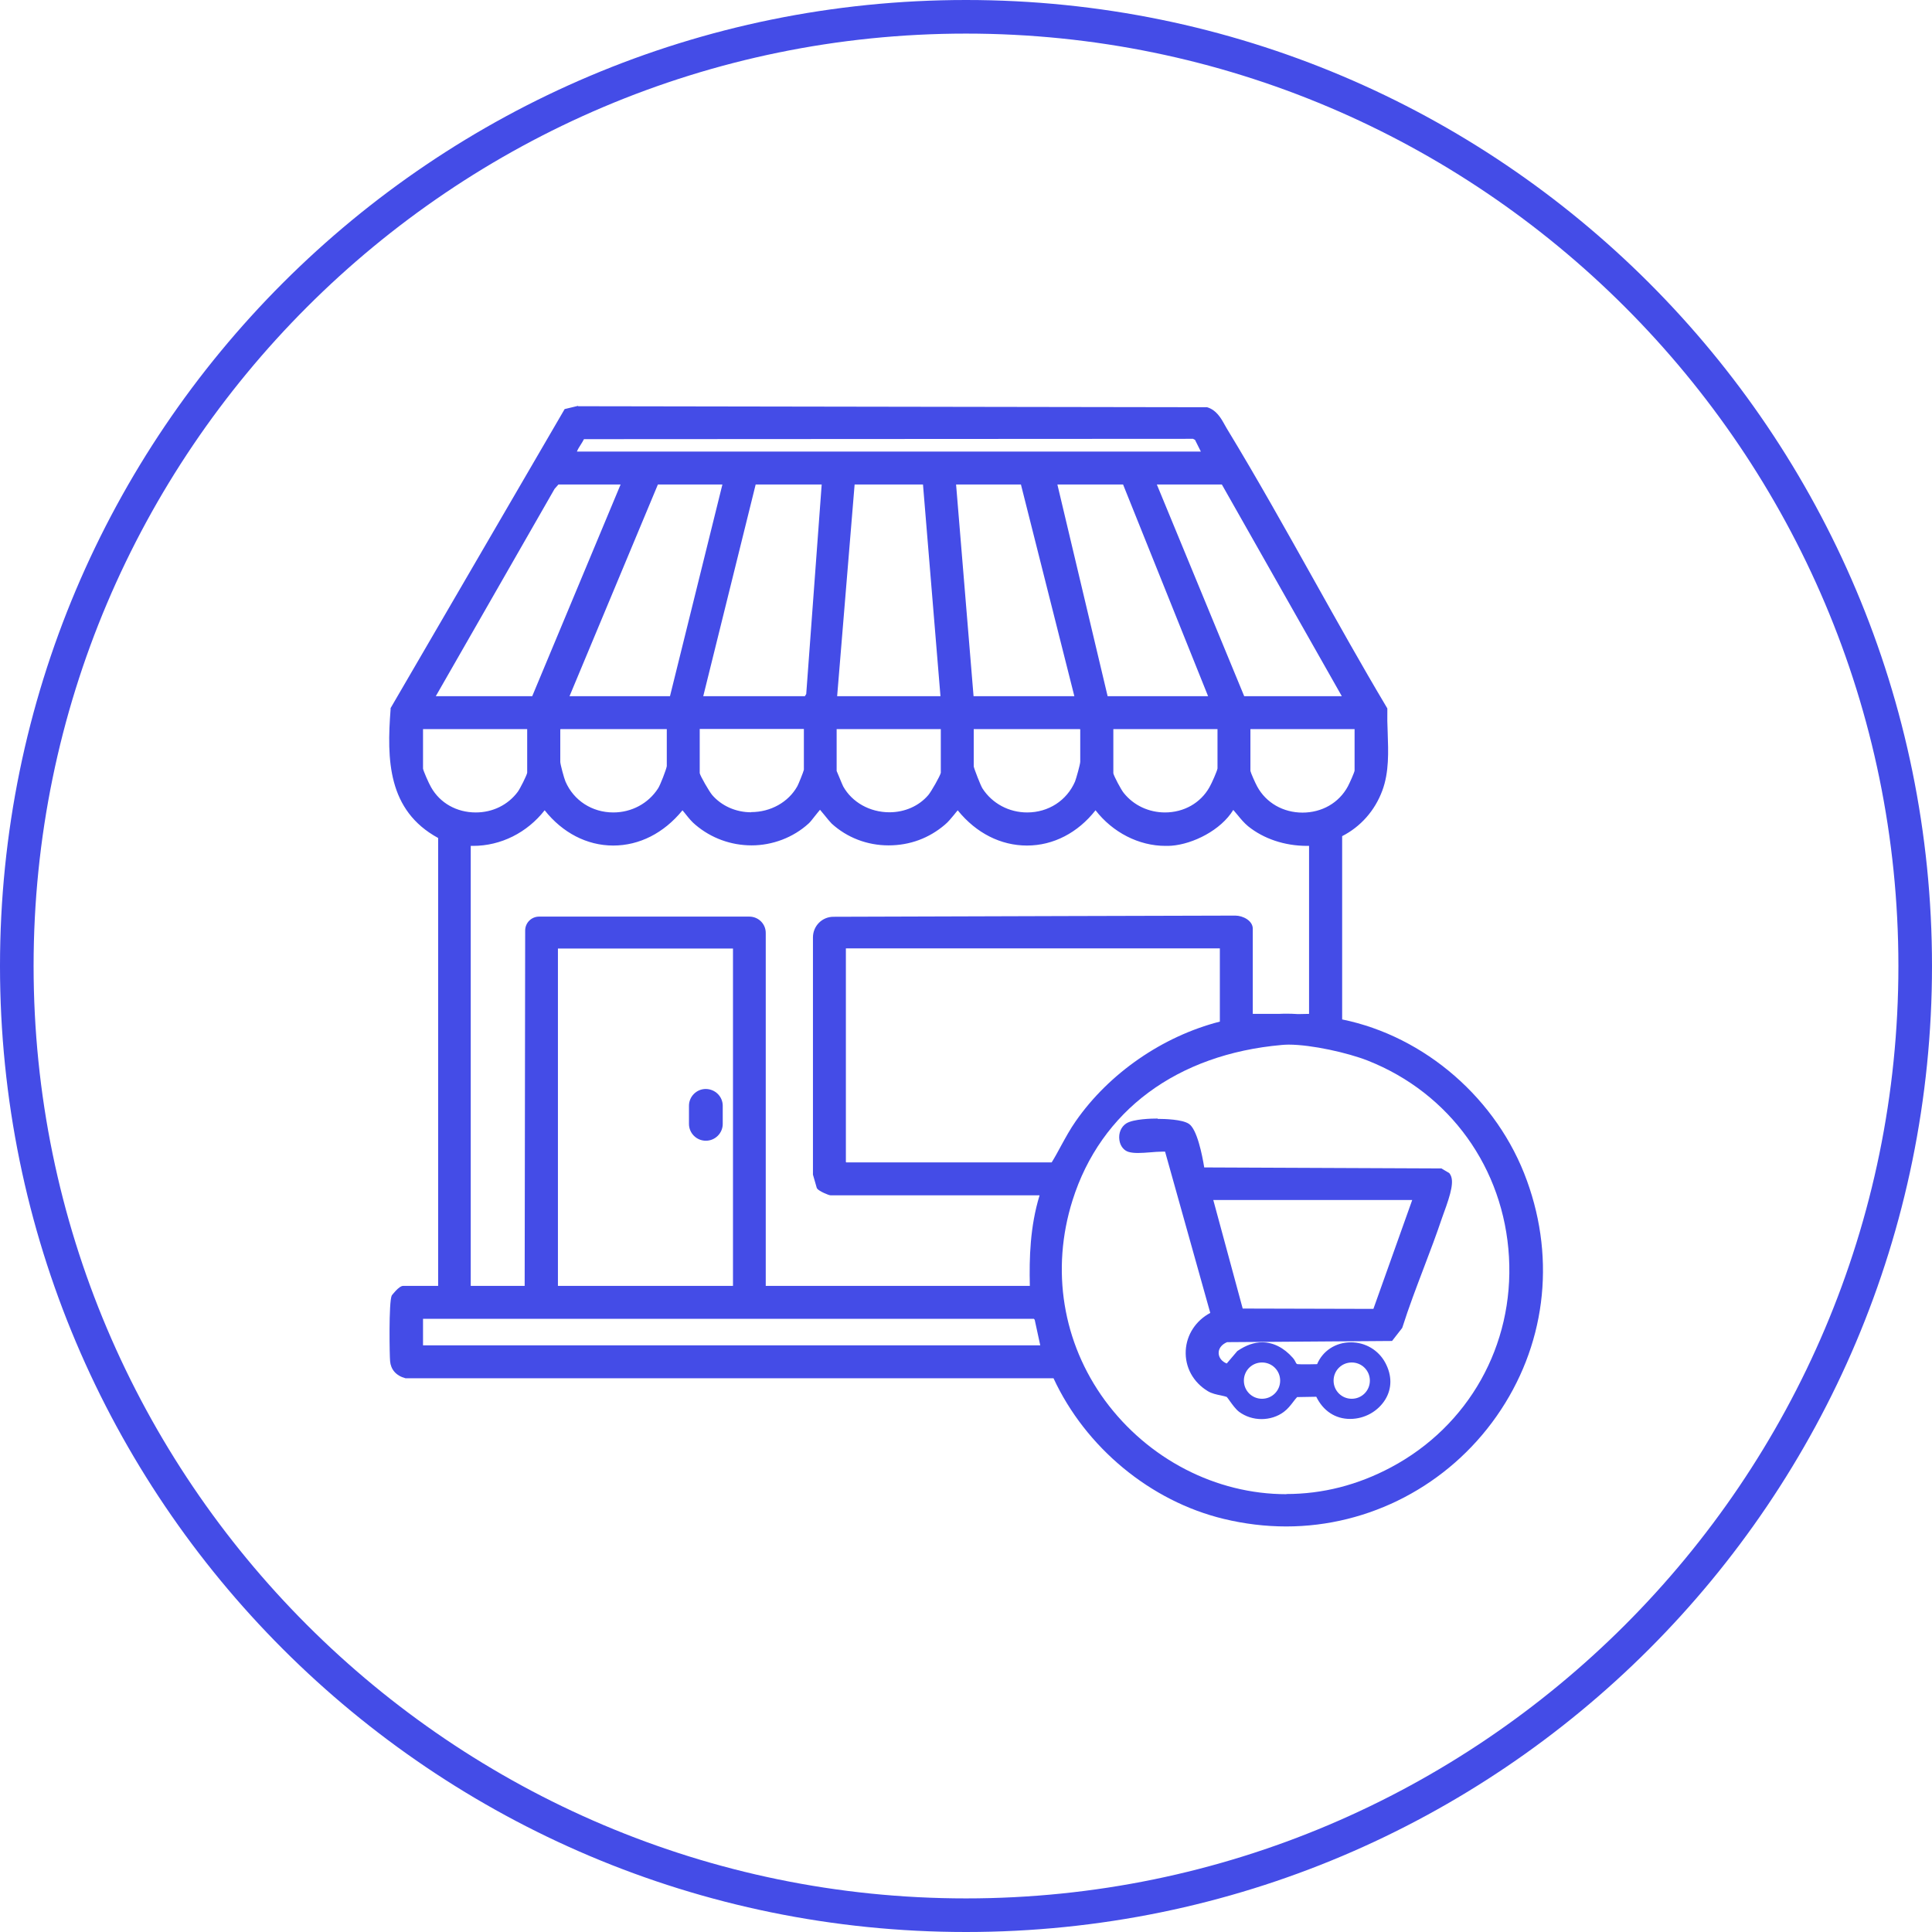 <svg xmlns="http://www.w3.org/2000/svg" id="Layer_1" viewBox="0 0 115 115"><defs><style>      .st0 {        fill: #444ce7;      }    </style></defs><path class="st0" d="M57.5,2c30.6,0,55.5,24.9,55.5,55.5s-24.9,55.5-55.5,55.5S2,88.1,2,57.5,26.9,2,57.5,2M57.5,0C25.74,0,0,25.74,0,57.5s25.74,57.5,57.5,57.5,57.5-25.74,57.5-57.5S89.26,0,57.5,0h0Z"></path><g><path class="st0" d="M34.4,24.16l-.79.19-10.36,17.8v.07c-.23,2.98-.18,6.02,2.83,7.66v26.66h-2.08c-.26,0-.67.56-.68.57-.19.38-.13,3.67-.1,3.91.04.49.35.87.92,1.02h38.57c1.91,4.12,5.77,7.32,10.13,8.37,1.24.3,2.49.45,3.72.45,4.96,0,9.64-2.45,12.52-6.56,2.89-4.12,3.55-9.23,1.81-14.02-1.75-4.85-6.06-8.59-11-9.6v-10.91c1.1-.56,1.95-1.52,2.39-2.71.41-1.1.36-2.31.32-3.47-.02-.45-.03-.9-.02-1.33v-.09s-.04-.07-.04-.07c-1.49-2.5-2.93-5.08-4.33-7.58-1.67-2.98-3.39-6.06-5.19-9.02l-.12-.21c-.22-.4-.5-.89-1.05-1.05l-37.43-.06h0ZM34.34,26.88c.05-.13.13-.26.22-.4.07-.11.14-.22.2-.34l36.25-.02.12.06.35.7h-37.14ZM74.06,41.44l-5.2-12.6h3.87l7.14,12.6h-5.82ZM65.93,41.44l-2.99-12.6h3.91l5.06,12.6h-5.99ZM57.95,41.44l-1.04-12.6h3.86l3.18,12.6h-6.01ZM49.83,41.44l1.04-12.6h4.07l1.04,12.6h-6.15ZM41.86,41.44l3.12-12.6h3.93l-.92,12.47-.08.13h-6.05ZM33.9,41.44l5.26-12.6h3.84l-3.12,12.6h-5.98ZM25.94,41.44l7.07-12.34.23-.26h3.7l-5.26,12.6h-5.75ZM77.54,48.37c-1.16,0-2.18-.58-2.71-1.56-.12-.22-.38-.81-.4-.92v-2.49h6.2v2.47c-.02.13-.28.71-.4.94-.53.98-1.54,1.56-2.71,1.56h0ZM69.35,48.36c-.97,0-1.87-.42-2.46-1.16-.16-.19-.59-1.01-.62-1.17v-2.63h6.2v2.34c-.02.15-.34.88-.48,1.12-.53.94-1.52,1.5-2.65,1.5h0ZM61.14,48.36c-1.08,0-2.08-.53-2.66-1.43-.11-.17-.49-1.15-.52-1.31v-2.22h6.32s.01.01.02.02v1.92c0,.15-.24,1-.31,1.18-.49,1.13-1.58,1.84-2.85,1.84h0ZM52.94,48.35c-1.16,0-2.22-.59-2.75-1.54-.06-.11-.36-.87-.39-.92v-2.49h6.2v2.6c-.04.19-.57,1.12-.74,1.32-.56.66-1.41,1.03-2.32,1.03h0ZM44.71,48.35c-.91,0-1.76-.38-2.32-1.03-.17-.2-.71-1.13-.74-1.3v-2.63h6.2v2.43c-.02.11-.33.88-.39.98-.53.95-1.59,1.54-2.75,1.54h0ZM36.51,48.36c-1.27,0-2.36-.71-2.85-1.84-.08-.18-.31-1.03-.31-1.17v-1.93s.01-.01.02-.02h6.32v2.2c-.02.18-.4,1.16-.52,1.33-.58.9-1.58,1.43-2.66,1.43h0ZM28.32,48.36c-1.14,0-2.13-.56-2.66-1.5-.14-.24-.46-.97-.48-1.11v-2.35h6.2v2.6c-.03.16-.42.94-.56,1.13-.58.78-1.49,1.23-2.5,1.23h0ZM69.38,50.35c.12,0,.24,0,.36-.01,1.27-.1,2.93-.92,3.67-2.13.09.1.18.21.27.32.18.22.37.45.61.65.93.75,2.18,1.17,3.51,1.17.04,0,.08,0,.12,0v10c-.07,0-.41.01-.51.01-.07,0-.13,0-.2,0-.26-.02-.44-.02-.61-.02-.16,0-.3,0-.49.01h-.57s-.97,0-.97,0v-5.07c0-.48-.59-.78-1.04-.78,0,0-18.88.05-23.92.07-.68,0-1.22.55-1.22,1.23v14.12s.23.8.23.8l.03.04c.1.14.67.39.79.39h12.44c-.57,1.86-.62,3.74-.58,5.39h-15.72v-20.99c.01-.55-.43-.99-.98-.99h-12.51c-.46,0-.83.37-.83.83l-.03,21.15h-3.21v-26.19s.09,0,.14,0c1.66,0,3.22-.79,4.26-2.12,1.06,1.34,2.52,2.1,4.08,2.1s3.01-.74,4.11-2.08c0,0,0-.01.01-.02.08.09.15.18.23.28.16.2.33.41.55.59.93.79,2.11,1.22,3.34,1.22s2.47-.46,3.39-1.3c.09-.08.21-.23.34-.4.1-.12.26-.33.34-.42.07.09.17.21.25.3.17.21.34.42.44.52.92.84,2.12,1.3,3.39,1.3s2.41-.43,3.34-1.22c.22-.18.38-.39.55-.59.08-.1.15-.19.23-.28,0,0,0,.01.01.02,1.09,1.34,2.55,2.08,4.11,2.08,1.57,0,3.03-.76,4.08-2.1,1.02,1.32,2.58,2.12,4.16,2.12h0ZM50.37,69.19s-.01-.01-.02-.02v-12.72h22.26v4.36c-3.4.87-6.59,3.07-8.58,5.93-.33.47-.6.97-.87,1.46-.18.33-.36.67-.56.99h-12.24ZM33.21,76.54v-20.08h10.42v20.08h-10.42ZM76.57,88.94c-4.2,0-8.23-2.09-10.8-5.58-2.52-3.44-3.23-7.78-1.93-11.91,1.68-5.33,6.22-8.7,12.46-9.25.12-.01.26-.02.4-.02,1.38,0,3.54.49,4.71.95,4.89,1.93,8.11,6.41,8.41,11.69.3,5.26-2.4,10.06-7.02,12.52-1.99,1.06-4.08,1.59-6.23,1.59h0ZM25.18,80.08v-1.58h36.36l.05.06.33,1.52H25.18Z"></path><path class="st0" d="M68.91,66.58c-.33,0-1.44.02-1.87.29-.31.2-.47.58-.41.99.05.36.27.63.56.71.15.04.32.06.55.06s.48-.02.74-.04c.24-.02.49-.04.71-.04.06,0,.11,0,.16,0l2.69,9.6c-.85.45-1.41,1.29-1.46,2.24-.05.99.44,1.89,1.32,2.42.23.14.52.2.77.25.13.03.31.07.35.09.03.03.12.15.18.24.16.22.35.49.56.65.38.28.85.43,1.33.43s.96-.15,1.33-.43c.23-.17.4-.39.56-.6.07-.1.15-.19.23-.28l1.14-.02c.41.84,1.13,1.32,2.01,1.32s1.67-.46,2.1-1.16c.4-.66.4-1.43,0-2.18-.4-.75-1.18-1.22-2.05-1.22-.91,0-1.68.51-2.01,1.3-.12,0-.32.01-.57.01s-.51,0-.59-.01q-.07,0-.12-.12c-.04-.08-.09-.17-.17-.26-.53-.6-1.16-.92-1.82-.92-.47,0-.95.16-1.48.52l-.63.74c-.28-.11-.46-.33-.48-.59-.02-.29.17-.54.5-.68l9.82-.07.6-.77.02-.05c.38-1.2.84-2.4,1.28-3.56.37-.97.74-1.95,1.07-2.93l.1-.28c.45-1.22.64-1.95.38-2.34l-.04-.06-.47-.28-14.12-.06c-.12-.75-.43-2.29-.92-2.6-.4-.26-1.43-.29-1.85-.29h0ZM81.74,77.91l-7.77-.02-1.75-6.46h11.84l-2.31,6.48h0ZM80.46,83.26c-.6,0-1.08-.48-1.08-1.08s.48-1.08,1.08-1.08,1.08.48,1.08,1.08-.48,1.08-1.08,1.08h0ZM75.12,83.26c-.6,0-1.08-.48-1.08-1.08s.48-1.08,1.08-1.08,1.08.48,1.08,1.08-.48,1.08-1.08,1.08h0Z"></path><path class="st0" d="M42.01,64.82c-.55,0-1,.45-1,1v1.08c0,.55.45,1,1,1h.01c.55,0,1-.45,1-1v-1.08c0-.55-.45-1-1.02-1h0Z"></path></g></svg>